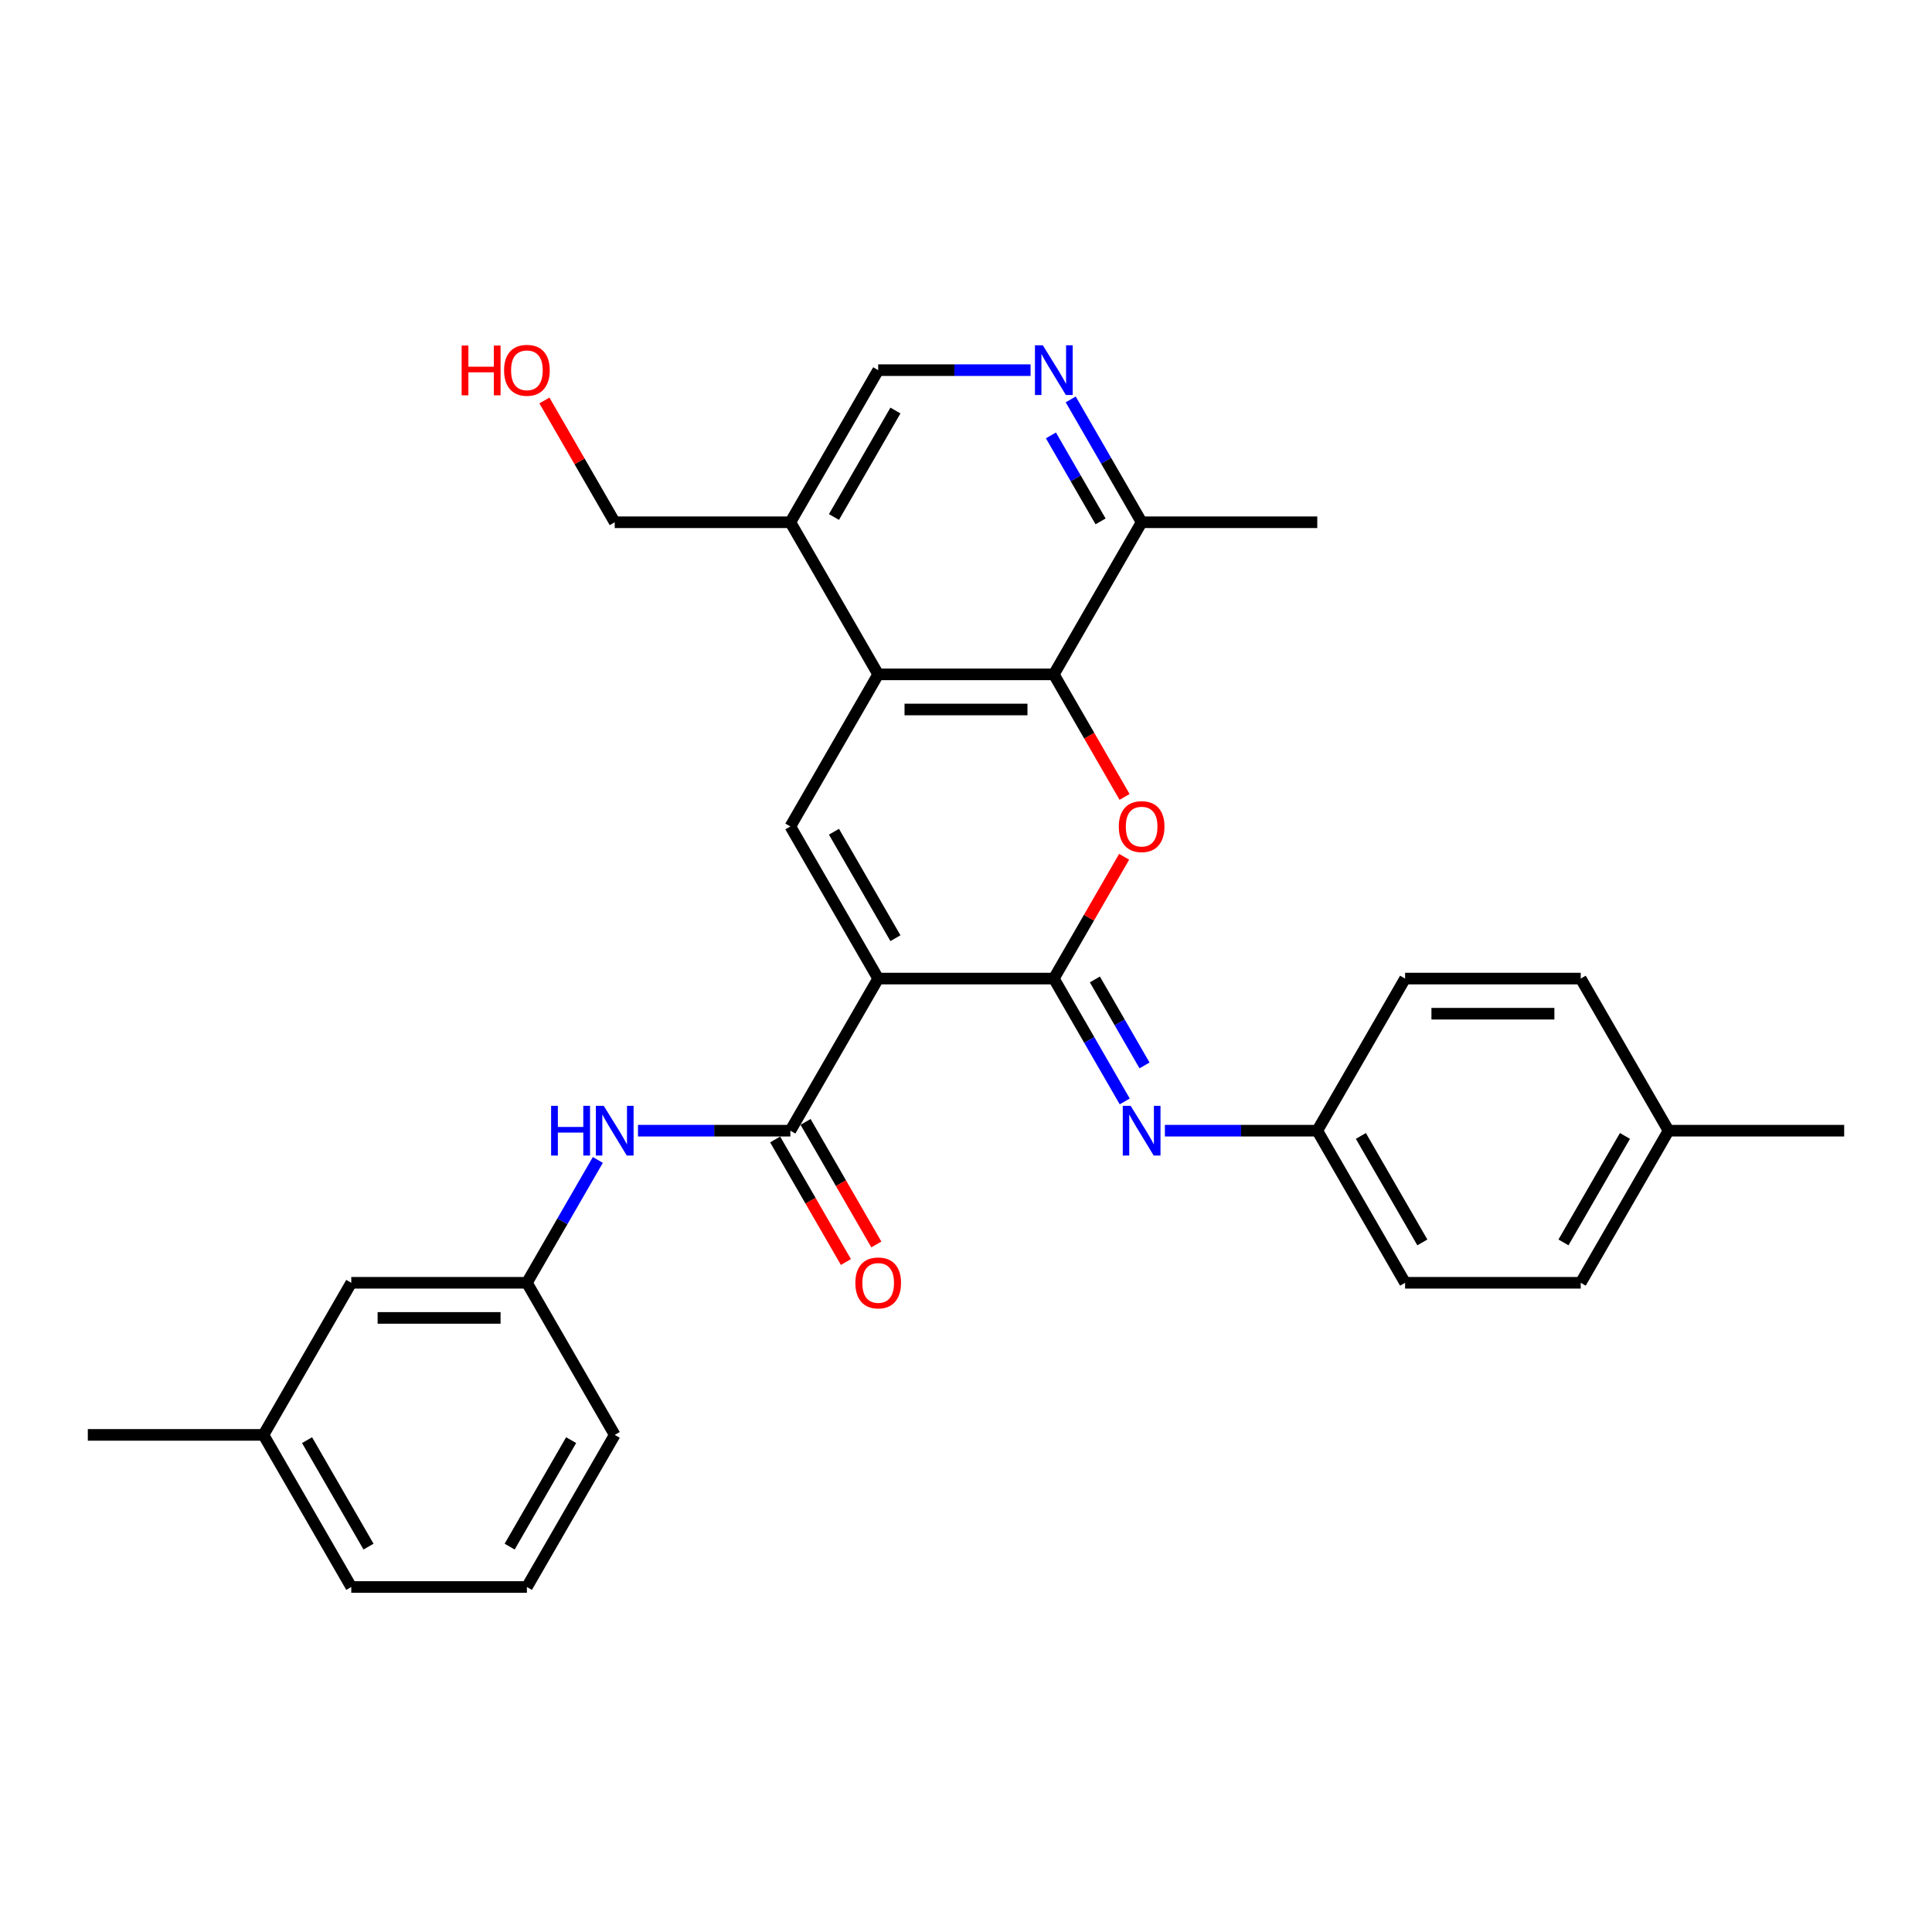 <?xml version='1.0' encoding='iso-8859-1'?>
<svg version='1.1' baseProfile='full'
              xmlns='http://www.w3.org/2000/svg'
                      xmlns:rdkit='http://www.rdkit.org/xml'
                      xmlns:xlink='http://www.w3.org/1999/xlink'
                  xml:space='preserve'
width='1000px' height='1000px' viewBox='0 0 1000 1000'>
<!-- END OF HEADER -->
<rect style='opacity:1.0;fill:#FFFFFF;stroke:none' width='1000' height='1000' x='0' y='0'> </rect>
<path class='bond-0' d='M 454.545,506.509 L 545.455,506.509' style='fill:none;fill-rule:evenodd;stroke:#000000;stroke-width:6px;stroke-linecap:butt;stroke-linejoin:miter;stroke-opacity:1' />
<path class='bond-2' d='M 454.545,506.509 L 409.091,427.78' style='fill:none;fill-rule:evenodd;stroke:#000000;stroke-width:6px;stroke-linecap:butt;stroke-linejoin:miter;stroke-opacity:1' />
<path class='bond-2' d='M 463.473,485.609 L 431.655,430.498' style='fill:none;fill-rule:evenodd;stroke:#000000;stroke-width:6px;stroke-linecap:butt;stroke-linejoin:miter;stroke-opacity:1' />
<path class='bond-3' d='M 454.545,506.509 L 409.091,585.239' style='fill:none;fill-rule:evenodd;stroke:#000000;stroke-width:6px;stroke-linecap:butt;stroke-linejoin:miter;stroke-opacity:1' />
<path class='bond-1' d='M 545.455,506.509 L 563.652,474.99' style='fill:none;fill-rule:evenodd;stroke:#000000;stroke-width:6px;stroke-linecap:butt;stroke-linejoin:miter;stroke-opacity:1' />
<path class='bond-1' d='M 563.652,474.99 L 581.85,443.47' style='fill:none;fill-rule:evenodd;stroke:#FF0000;stroke-width:6px;stroke-linecap:butt;stroke-linejoin:miter;stroke-opacity:1' />
<path class='bond-6' d='M 545.455,506.509 L 563.81,538.301' style='fill:none;fill-rule:evenodd;stroke:#000000;stroke-width:6px;stroke-linecap:butt;stroke-linejoin:miter;stroke-opacity:1' />
<path class='bond-6' d='M 563.81,538.301 L 582.165,570.093' style='fill:none;fill-rule:evenodd;stroke:#0000FF;stroke-width:6px;stroke-linecap:butt;stroke-linejoin:miter;stroke-opacity:1' />
<path class='bond-6' d='M 566.707,506.956 L 579.556,529.21' style='fill:none;fill-rule:evenodd;stroke:#000000;stroke-width:6px;stroke-linecap:butt;stroke-linejoin:miter;stroke-opacity:1' />
<path class='bond-6' d='M 579.556,529.21 L 592.404,551.465' style='fill:none;fill-rule:evenodd;stroke:#0000FF;stroke-width:6px;stroke-linecap:butt;stroke-linejoin:miter;stroke-opacity:1' />
<path class='bond-30' d='M 582.081,412.489 L 563.768,380.769' style='fill:none;fill-rule:evenodd;stroke:#FF0000;stroke-width:6px;stroke-linecap:butt;stroke-linejoin:miter;stroke-opacity:1' />
<path class='bond-30' d='M 563.768,380.769 L 545.455,349.05' style='fill:none;fill-rule:evenodd;stroke:#000000;stroke-width:6px;stroke-linecap:butt;stroke-linejoin:miter;stroke-opacity:1' />
<path class='bond-4' d='M 409.091,427.78 L 454.545,349.05' style='fill:none;fill-rule:evenodd;stroke:#000000;stroke-width:6px;stroke-linecap:butt;stroke-linejoin:miter;stroke-opacity:1' />
<path class='bond-8' d='M 409.091,585.239 L 369.655,585.239' style='fill:none;fill-rule:evenodd;stroke:#000000;stroke-width:6px;stroke-linecap:butt;stroke-linejoin:miter;stroke-opacity:1' />
<path class='bond-8' d='M 369.655,585.239 L 330.218,585.239' style='fill:none;fill-rule:evenodd;stroke:#0000FF;stroke-width:6px;stroke-linecap:butt;stroke-linejoin:miter;stroke-opacity:1' />
<path class='bond-12' d='M 401.218,589.784 L 419.531,621.503' style='fill:none;fill-rule:evenodd;stroke:#000000;stroke-width:6px;stroke-linecap:butt;stroke-linejoin:miter;stroke-opacity:1' />
<path class='bond-12' d='M 419.531,621.503 L 437.844,653.223' style='fill:none;fill-rule:evenodd;stroke:#FF0000;stroke-width:6px;stroke-linecap:butt;stroke-linejoin:miter;stroke-opacity:1' />
<path class='bond-12' d='M 416.964,580.693 L 435.277,612.413' style='fill:none;fill-rule:evenodd;stroke:#000000;stroke-width:6px;stroke-linecap:butt;stroke-linejoin:miter;stroke-opacity:1' />
<path class='bond-12' d='M 435.277,612.413 L 453.59,644.132' style='fill:none;fill-rule:evenodd;stroke:#FF0000;stroke-width:6px;stroke-linecap:butt;stroke-linejoin:miter;stroke-opacity:1' />
<path class='bond-5' d='M 454.545,349.05 L 545.455,349.05' style='fill:none;fill-rule:evenodd;stroke:#000000;stroke-width:6px;stroke-linecap:butt;stroke-linejoin:miter;stroke-opacity:1' />
<path class='bond-5' d='M 468.182,367.232 L 531.818,367.232' style='fill:none;fill-rule:evenodd;stroke:#000000;stroke-width:6px;stroke-linecap:butt;stroke-linejoin:miter;stroke-opacity:1' />
<path class='bond-9' d='M 454.545,349.05 L 409.091,270.32' style='fill:none;fill-rule:evenodd;stroke:#000000;stroke-width:6px;stroke-linecap:butt;stroke-linejoin:miter;stroke-opacity:1' />
<path class='bond-10' d='M 545.455,349.05 L 590.909,270.32' style='fill:none;fill-rule:evenodd;stroke:#000000;stroke-width:6px;stroke-linecap:butt;stroke-linejoin:miter;stroke-opacity:1' />
<path class='bond-14' d='M 602.945,585.239 L 642.382,585.239' style='fill:none;fill-rule:evenodd;stroke:#0000FF;stroke-width:6px;stroke-linecap:butt;stroke-linejoin:miter;stroke-opacity:1' />
<path class='bond-14' d='M 642.382,585.239 L 681.818,585.239' style='fill:none;fill-rule:evenodd;stroke:#000000;stroke-width:6px;stroke-linecap:butt;stroke-linejoin:miter;stroke-opacity:1' />
<path class='bond-7' d='M 533.418,191.591 L 493.982,191.591' style='fill:none;fill-rule:evenodd;stroke:#0000FF;stroke-width:6px;stroke-linecap:butt;stroke-linejoin:miter;stroke-opacity:1' />
<path class='bond-7' d='M 493.982,191.591 L 454.545,191.591' style='fill:none;fill-rule:evenodd;stroke:#000000;stroke-width:6px;stroke-linecap:butt;stroke-linejoin:miter;stroke-opacity:1' />
<path class='bond-31' d='M 554.199,206.736 L 572.554,238.528' style='fill:none;fill-rule:evenodd;stroke:#0000FF;stroke-width:6px;stroke-linecap:butt;stroke-linejoin:miter;stroke-opacity:1' />
<path class='bond-31' d='M 572.554,238.528 L 590.909,270.32' style='fill:none;fill-rule:evenodd;stroke:#000000;stroke-width:6px;stroke-linecap:butt;stroke-linejoin:miter;stroke-opacity:1' />
<path class='bond-31' d='M 543.959,225.365 L 556.808,247.619' style='fill:none;fill-rule:evenodd;stroke:#0000FF;stroke-width:6px;stroke-linecap:butt;stroke-linejoin:miter;stroke-opacity:1' />
<path class='bond-31' d='M 556.808,247.619 L 569.657,269.874' style='fill:none;fill-rule:evenodd;stroke:#000000;stroke-width:6px;stroke-linecap:butt;stroke-linejoin:miter;stroke-opacity:1' />
<path class='bond-13' d='M 309.438,600.384 L 291.082,632.176' style='fill:none;fill-rule:evenodd;stroke:#0000FF;stroke-width:6px;stroke-linecap:butt;stroke-linejoin:miter;stroke-opacity:1' />
<path class='bond-13' d='M 291.082,632.176 L 272.727,663.968' style='fill:none;fill-rule:evenodd;stroke:#000000;stroke-width:6px;stroke-linecap:butt;stroke-linejoin:miter;stroke-opacity:1' />
<path class='bond-11' d='M 409.091,270.32 L 454.545,191.591' style='fill:none;fill-rule:evenodd;stroke:#000000;stroke-width:6px;stroke-linecap:butt;stroke-linejoin:miter;stroke-opacity:1' />
<path class='bond-11' d='M 431.655,267.602 L 463.473,212.491' style='fill:none;fill-rule:evenodd;stroke:#000000;stroke-width:6px;stroke-linecap:butt;stroke-linejoin:miter;stroke-opacity:1' />
<path class='bond-22' d='M 409.091,270.32 L 318.182,270.32' style='fill:none;fill-rule:evenodd;stroke:#000000;stroke-width:6px;stroke-linecap:butt;stroke-linejoin:miter;stroke-opacity:1' />
<path class='bond-26' d='M 590.909,270.32 L 681.818,270.32' style='fill:none;fill-rule:evenodd;stroke:#000000;stroke-width:6px;stroke-linecap:butt;stroke-linejoin:miter;stroke-opacity:1' />
<path class='bond-15' d='M 272.727,663.968 L 181.818,663.968' style='fill:none;fill-rule:evenodd;stroke:#000000;stroke-width:6px;stroke-linecap:butt;stroke-linejoin:miter;stroke-opacity:1' />
<path class='bond-15' d='M 259.091,682.15 L 195.455,682.15' style='fill:none;fill-rule:evenodd;stroke:#000000;stroke-width:6px;stroke-linecap:butt;stroke-linejoin:miter;stroke-opacity:1' />
<path class='bond-25' d='M 272.727,663.968 L 318.182,742.698' style='fill:none;fill-rule:evenodd;stroke:#000000;stroke-width:6px;stroke-linecap:butt;stroke-linejoin:miter;stroke-opacity:1' />
<path class='bond-17' d='M 681.818,585.239 L 727.273,506.509' style='fill:none;fill-rule:evenodd;stroke:#000000;stroke-width:6px;stroke-linecap:butt;stroke-linejoin:miter;stroke-opacity:1' />
<path class='bond-18' d='M 681.818,585.239 L 727.273,663.968' style='fill:none;fill-rule:evenodd;stroke:#000000;stroke-width:6px;stroke-linecap:butt;stroke-linejoin:miter;stroke-opacity:1' />
<path class='bond-18' d='M 704.382,587.957 L 736.2,643.068' style='fill:none;fill-rule:evenodd;stroke:#000000;stroke-width:6px;stroke-linecap:butt;stroke-linejoin:miter;stroke-opacity:1' />
<path class='bond-19' d='M 181.818,663.968 L 136.364,742.698' style='fill:none;fill-rule:evenodd;stroke:#000000;stroke-width:6px;stroke-linecap:butt;stroke-linejoin:miter;stroke-opacity:1' />
<path class='bond-16' d='M 863.636,585.239 L 818.182,663.968' style='fill:none;fill-rule:evenodd;stroke:#000000;stroke-width:6px;stroke-linecap:butt;stroke-linejoin:miter;stroke-opacity:1' />
<path class='bond-16' d='M 841.072,587.957 L 809.254,643.068' style='fill:none;fill-rule:evenodd;stroke:#000000;stroke-width:6px;stroke-linecap:butt;stroke-linejoin:miter;stroke-opacity:1' />
<path class='bond-28' d='M 863.636,585.239 L 954.545,585.239' style='fill:none;fill-rule:evenodd;stroke:#000000;stroke-width:6px;stroke-linecap:butt;stroke-linejoin:miter;stroke-opacity:1' />
<path class='bond-32' d='M 863.636,585.239 L 818.182,506.509' style='fill:none;fill-rule:evenodd;stroke:#000000;stroke-width:6px;stroke-linecap:butt;stroke-linejoin:miter;stroke-opacity:1' />
<path class='bond-21' d='M 727.273,506.509 L 818.182,506.509' style='fill:none;fill-rule:evenodd;stroke:#000000;stroke-width:6px;stroke-linecap:butt;stroke-linejoin:miter;stroke-opacity:1' />
<path class='bond-21' d='M 740.909,524.691 L 804.545,524.691' style='fill:none;fill-rule:evenodd;stroke:#000000;stroke-width:6px;stroke-linecap:butt;stroke-linejoin:miter;stroke-opacity:1' />
<path class='bond-20' d='M 727.273,663.968 L 818.182,663.968' style='fill:none;fill-rule:evenodd;stroke:#000000;stroke-width:6px;stroke-linecap:butt;stroke-linejoin:miter;stroke-opacity:1' />
<path class='bond-29' d='M 136.364,742.698 L 45.455,742.698' style='fill:none;fill-rule:evenodd;stroke:#000000;stroke-width:6px;stroke-linecap:butt;stroke-linejoin:miter;stroke-opacity:1' />
<path class='bond-33' d='M 136.364,742.698 L 181.818,821.427' style='fill:none;fill-rule:evenodd;stroke:#000000;stroke-width:6px;stroke-linecap:butt;stroke-linejoin:miter;stroke-opacity:1' />
<path class='bond-33' d='M 158.928,745.416 L 190.746,800.527' style='fill:none;fill-rule:evenodd;stroke:#000000;stroke-width:6px;stroke-linecap:butt;stroke-linejoin:miter;stroke-opacity:1' />
<path class='bond-23' d='M 318.182,270.32 L 299.984,238.801' style='fill:none;fill-rule:evenodd;stroke:#000000;stroke-width:6px;stroke-linecap:butt;stroke-linejoin:miter;stroke-opacity:1' />
<path class='bond-23' d='M 299.984,238.801 L 281.786,207.282' style='fill:none;fill-rule:evenodd;stroke:#FF0000;stroke-width:6px;stroke-linecap:butt;stroke-linejoin:miter;stroke-opacity:1' />
<path class='bond-24' d='M 272.727,821.427 L 318.182,742.698' style='fill:none;fill-rule:evenodd;stroke:#000000;stroke-width:6px;stroke-linecap:butt;stroke-linejoin:miter;stroke-opacity:1' />
<path class='bond-24' d='M 263.8,800.527 L 295.618,745.416' style='fill:none;fill-rule:evenodd;stroke:#000000;stroke-width:6px;stroke-linecap:butt;stroke-linejoin:miter;stroke-opacity:1' />
<path class='bond-27' d='M 272.727,821.427 L 181.818,821.427' style='fill:none;fill-rule:evenodd;stroke:#000000;stroke-width:6px;stroke-linecap:butt;stroke-linejoin:miter;stroke-opacity:1' />
<path  class='atom-2' d='M 579.091 427.852
Q 579.091 421.67, 582.145 418.216
Q 585.2 414.761, 590.909 414.761
Q 596.618 414.761, 599.673 418.216
Q 602.727 421.67, 602.727 427.852
Q 602.727 434.107, 599.636 437.67
Q 596.545 441.198, 590.909 441.198
Q 585.236 441.198, 582.145 437.67
Q 579.091 434.143, 579.091 427.852
M 590.909 438.289
Q 594.836 438.289, 596.945 435.67
Q 599.091 433.016, 599.091 427.852
Q 599.091 422.798, 596.945 420.252
Q 594.836 417.67, 590.909 417.67
Q 586.982 417.67, 584.836 420.216
Q 582.727 422.761, 582.727 427.852
Q 582.727 433.052, 584.836 435.67
Q 586.982 438.289, 590.909 438.289
' fill='#FF0000'/>
<path  class='atom-7' d='M 585.218 572.366
L 593.655 586.002
Q 594.491 587.348, 595.836 589.784
Q 597.182 592.22, 597.255 592.366
L 597.255 572.366
L 600.673 572.366
L 600.673 598.111
L 597.145 598.111
L 588.091 583.202
Q 587.036 581.457, 585.909 579.457
Q 584.818 577.457, 584.491 576.839
L 584.491 598.111
L 581.145 598.111
L 581.145 572.366
L 585.218 572.366
' fill='#0000FF'/>
<path  class='atom-8' d='M 539.764 178.718
L 548.2 192.354
Q 549.036 193.7, 550.382 196.136
Q 551.727 198.573, 551.8 198.718
L 551.8 178.718
L 555.218 178.718
L 555.218 204.463
L 551.691 204.463
L 542.636 189.554
Q 541.582 187.809, 540.455 185.809
Q 539.364 183.809, 539.036 183.191
L 539.036 204.463
L 535.691 204.463
L 535.691 178.718
L 539.764 178.718
' fill='#0000FF'/>
<path  class='atom-9' d='M 285.255 572.366
L 288.745 572.366
L 288.745 583.311
L 301.909 583.311
L 301.909 572.366
L 305.4 572.366
L 305.4 598.111
L 301.909 598.111
L 301.909 586.22
L 288.745 586.22
L 288.745 598.111
L 285.255 598.111
L 285.255 572.366
' fill='#0000FF'/>
<path  class='atom-9' d='M 312.491 572.366
L 320.927 586.002
Q 321.764 587.348, 323.109 589.784
Q 324.455 592.22, 324.527 592.366
L 324.527 572.366
L 327.945 572.366
L 327.945 598.111
L 324.418 598.111
L 315.364 583.202
Q 314.309 581.457, 313.182 579.457
Q 312.091 577.457, 311.764 576.839
L 311.764 598.111
L 308.418 598.111
L 308.418 572.366
L 312.491 572.366
' fill='#0000FF'/>
<path  class='atom-13' d='M 442.727 664.041
Q 442.727 657.859, 445.782 654.405
Q 448.836 650.95, 454.545 650.95
Q 460.255 650.95, 463.309 654.405
Q 466.364 657.859, 466.364 664.041
Q 466.364 670.296, 463.273 673.859
Q 460.182 677.386, 454.545 677.386
Q 448.873 677.386, 445.782 673.859
Q 442.727 670.332, 442.727 664.041
M 454.545 674.477
Q 458.473 674.477, 460.582 671.859
Q 462.727 669.205, 462.727 664.041
Q 462.727 658.986, 460.582 656.441
Q 458.473 653.859, 454.545 653.859
Q 450.618 653.859, 448.473 656.405
Q 446.364 658.95, 446.364 664.041
Q 446.364 669.241, 448.473 671.859
Q 450.618 674.477, 454.545 674.477
' fill='#FF0000'/>
<path  class='atom-24' d='M 238.945 178.863
L 242.436 178.863
L 242.436 189.809
L 255.6 189.809
L 255.6 178.863
L 259.091 178.863
L 259.091 204.609
L 255.6 204.609
L 255.6 192.718
L 242.436 192.718
L 242.436 204.609
L 238.945 204.609
L 238.945 178.863
' fill='#FF0000'/>
<path  class='atom-24' d='M 260.909 191.663
Q 260.909 185.482, 263.964 182.027
Q 267.018 178.573, 272.727 178.573
Q 278.436 178.573, 281.491 182.027
Q 284.545 185.482, 284.545 191.663
Q 284.545 197.918, 281.455 201.482
Q 278.364 205.009, 272.727 205.009
Q 267.055 205.009, 263.964 201.482
Q 260.909 197.954, 260.909 191.663
M 272.727 202.1
Q 276.655 202.1, 278.764 199.482
Q 280.909 196.827, 280.909 191.663
Q 280.909 186.609, 278.764 184.063
Q 276.655 181.482, 272.727 181.482
Q 268.8 181.482, 266.655 184.027
Q 264.545 186.573, 264.545 191.663
Q 264.545 196.863, 266.655 199.482
Q 268.8 202.1, 272.727 202.1
' fill='#FF0000'/>
</svg>
